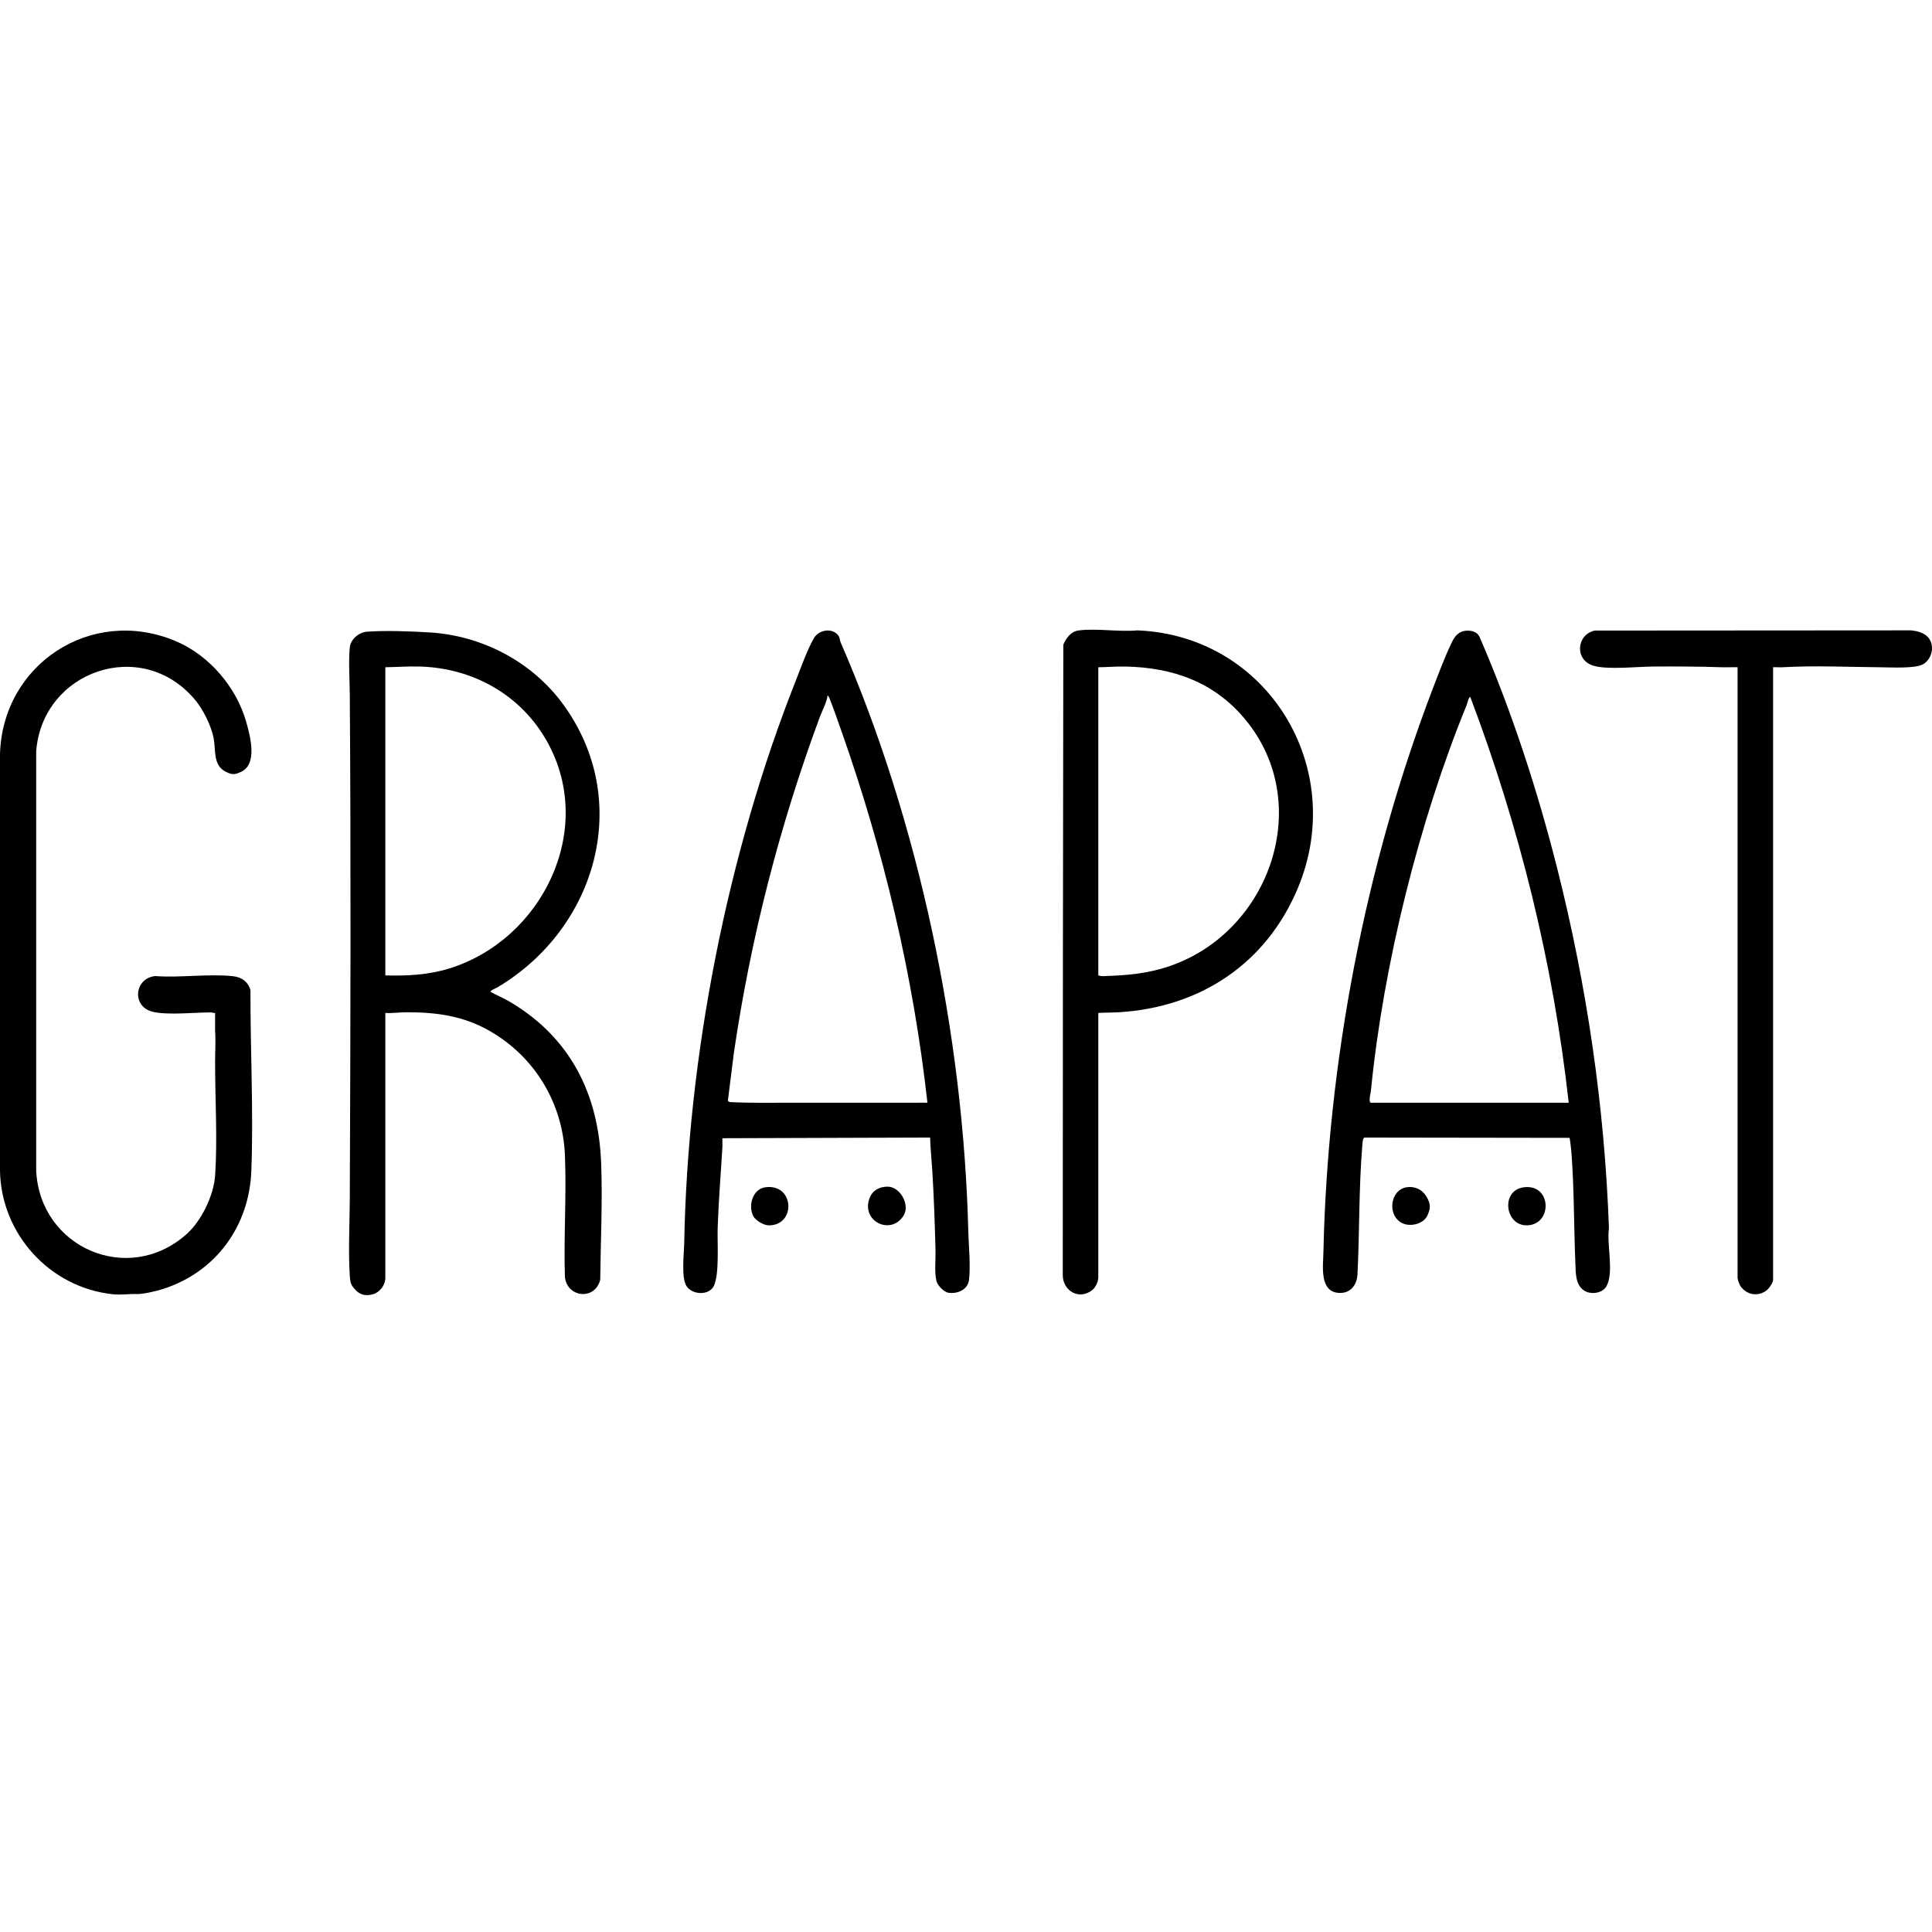 <svg width="270" height="270" viewBox="0 0 270 270" fill="none" xmlns="http://www.w3.org/2000/svg">
<g clip-path="url(#clip0_7706_7888)">
<path d="M53.851 141.56V178.59C53.851 179.582 53.077 180.619 52.113 180.878C50.886 181.208 50.096 180.866 49.358 179.898C48.965 179.383 48.926 178.958 48.883 178.313C48.661 174.925 48.869 170.984 48.883 167.538C48.981 144.054 49.05 120.526 48.883 97.044C48.869 95.047 48.693 92.399 48.883 90.481C48.995 89.343 50.152 88.365 51.272 88.282C53.88 88.086 57.36 88.224 59.986 88.378C67.297 88.808 74.255 92.412 78.612 98.312C88.567 111.796 83.409 129.735 69.517 137.983C69.323 138.099 68.505 138.401 68.553 138.61C69.48 139.125 70.482 139.536 71.391 140.081C79.721 145.068 83.631 152.881 84.009 162.482C84.221 167.895 83.94 173.441 83.882 178.844C83.171 181.727 79.314 181.392 78.948 178.495C78.766 172.857 79.184 167.075 78.95 161.453C78.648 154.178 74.762 147.729 68.487 144.107C64.804 141.98 61.092 141.472 56.897 141.463C55.878 141.46 54.87 141.624 53.849 141.561L53.851 141.56ZM53.851 136.317C56.876 136.4 59.869 136.248 62.766 135.353C75.694 131.359 83.3 116.074 76.529 103.764C72.895 97.158 66.171 93.366 58.678 93.15C57.06 93.103 55.46 93.224 53.851 93.247V136.316V136.317Z" fill="black"/>
<path d="M205.058 88.134C205.788 88.116 206.488 88.35 206.795 89.061C211.285 99.446 214.856 110.401 217.631 121.39C221.778 137.817 224.252 154.727 224.853 171.657C224.52 173.883 225.58 177.825 224.51 179.749C223.946 180.765 222.292 180.96 221.39 180.362C220.168 179.552 220.217 177.948 220.162 176.628C219.946 171.408 220.003 166.21 219.603 160.989C219.583 160.731 219.41 159.073 219.329 159.016L190.713 158.975C190.428 159.009 190.411 159.757 190.387 160.053C189.886 166.065 190.011 172.106 189.71 178.093C189.633 179.614 188.694 180.804 187.073 180.685C184.379 180.488 184.908 176.953 184.949 175.027C185.521 148.506 190.795 120.894 200.267 96.152C201.033 94.152 201.912 91.825 202.824 89.907C203.293 88.92 203.837 88.164 205.056 88.134H205.058ZM219.23 154.106C217.075 134.681 212.361 115.598 205.464 97.368C205.157 97.644 205.108 98.191 204.948 98.583C198.324 114.772 193.333 134.853 191.604 152.28C191.549 152.832 191.346 153.389 191.433 153.951L191.558 154.106H219.23Z" fill="black"/>
<path d="M129.986 158.974L100.955 159.068C100.939 159.486 100.979 159.912 100.955 160.331C100.734 164.08 100.425 167.815 100.296 171.563C100.225 173.615 100.556 177.971 99.783 179.664C99.144 181.066 96.809 181.011 95.951 179.753C95.175 178.613 95.595 175.166 95.621 173.724C96.093 147.671 101.633 119.306 111.213 95.122C111.906 93.373 112.844 90.712 113.766 89.155C114.371 88.134 115.937 87.751 116.877 88.517C117.441 88.976 117.274 89.298 117.513 89.847C128.434 114.968 134.629 144.61 135.32 172.039C135.37 174.059 135.66 176.916 135.42 178.872C135.252 180.242 133.819 180.836 132.585 180.67C131.913 180.58 131.027 179.656 130.869 179.017C130.571 177.811 130.773 176.032 130.74 174.746C130.64 170.943 130.513 167.113 130.271 163.323C130.179 161.875 130.019 160.425 129.987 158.973L129.986 158.974ZM129.611 154.105C127.626 136.312 123.491 118.835 117.533 102C117.05 100.638 116.538 99.145 116.011 97.81C115.94 97.631 115.82 97.283 115.66 97.18C115.502 98.263 114.928 99.235 114.556 100.243C108.948 115.387 104.891 131.179 102.561 147.142L101.717 153.858L101.94 154.013C104.775 154.164 107.622 154.102 110.465 154.11C111.109 154.112 111.775 154.11 112.423 154.11C118.153 154.122 123.884 154.091 129.612 154.105H129.611Z" fill="black"/>
<path d="M30.063 141.561C29.856 141.597 29.642 141.485 29.455 141.485C27.164 141.484 23.504 141.898 21.37 141.405C18.401 140.718 18.724 136.738 21.679 136.406C25.153 136.667 29.118 136.065 32.535 136.422C33.76 136.549 34.64 137.164 35.001 138.356C34.982 146.716 35.437 155.245 35.126 163.614C34.84 171.308 30.218 177.713 22.873 180.108C21.938 180.413 20.002 180.884 19.073 180.847C18.031 180.806 16.937 180.994 15.799 180.876C6.964 179.963 0.148 172.447 0 163.613V105.368C0.364 92.846 12.711 84.689 24.444 89.55C29.193 91.518 33.03 95.992 34.42 100.924C34.974 102.893 36.025 106.793 33.686 107.87C32.786 108.285 32.411 108.297 31.528 107.842C29.74 106.92 30.177 104.841 29.853 103.149C29.525 101.43 28.377 99.132 27.252 97.792C19.811 88.912 5.929 93.737 5.057 104.994V163.613C5.571 174.316 17.852 179.738 26.039 172.505C28.148 170.642 29.872 167.072 30.064 164.264C30.405 159.275 30.058 153.514 30.06 148.437C30.06 146.979 30.163 145.485 30.06 144.045L30.063 141.561Z" fill="black"/>
<path d="M153.489 141.56V178.496C153.489 179.141 153.115 179.926 152.6 180.322C150.786 181.713 148.539 180.405 148.523 178.219C148.525 148.794 148.55 119.461 148.6 90.091C148.997 89.169 149.664 88.246 150.736 88.107C153.243 87.779 156.396 88.338 158.973 88.095C177.18 88.851 188.344 107.298 181.415 124.022C177.018 134.634 167.76 140.784 156.347 141.465C155.402 141.522 154.437 141.503 153.491 141.56H153.489ZM153.489 136.317C153.728 136.386 153.94 136.425 154.194 136.417C157.572 136.308 160.462 136.072 163.675 134.938C177.542 130.048 183.738 112.218 173.995 100.507C169.666 95.303 163.894 93.282 157.287 93.15C156.015 93.124 154.758 93.24 153.489 93.248V136.317Z" fill="black"/>
<path d="M247.792 93.248V178.871C247.792 179.267 247.191 180.118 246.85 180.363C245.632 181.239 244.123 180.961 243.249 179.763C243.09 179.545 242.829 178.835 242.829 178.591V93.248C242.129 93.226 241.42 93.276 240.718 93.252C237.484 93.139 234.228 93.131 230.978 93.15C228.784 93.163 224.635 93.626 222.675 93.034C220.033 92.236 220.288 88.715 222.86 88.123L267.04 88.094C268.13 88.199 269.279 88.513 269.782 89.566C270.323 90.695 269.819 92.268 268.705 92.856C267.564 93.459 264.238 93.262 262.819 93.251C258.316 93.216 253.542 92.992 249.06 93.251C248.641 93.275 248.211 93.225 247.792 93.247V93.248Z" fill="black"/>
<path d="M123.971 165.835C125.818 165.794 127.222 168.401 126.263 169.905C124.456 172.737 120.232 170.627 121.555 167.353C121.964 166.342 122.896 165.859 123.971 165.835Z" fill="black"/>
<path d="M212.933 165.928C216.843 165.395 217.013 171.088 213.467 171.241C210.321 171.377 209.668 166.372 212.933 165.928Z" fill="black"/>
<path d="M106.927 165.928C111.053 165.333 111.303 171.334 107.375 171.243C106.715 171.228 105.585 170.544 105.278 169.961C104.521 168.524 105.172 166.181 106.927 165.928Z" fill="black"/>
<path d="M196.543 165.926C197.659 165.736 198.716 166.204 199.299 167.151C199.932 168.179 199.991 168.776 199.474 169.884C198.923 171.067 197.087 171.488 195.976 170.942C193.812 169.877 194.26 166.314 196.544 165.925L196.543 165.926Z" fill="black"/>
</g>
<defs>
<clipPath id="clip0_7706_7888">
<rect width="270" height="93" fill="white" transform="translate(0 88)"/>
</clipPath>
</defs>
</svg>

